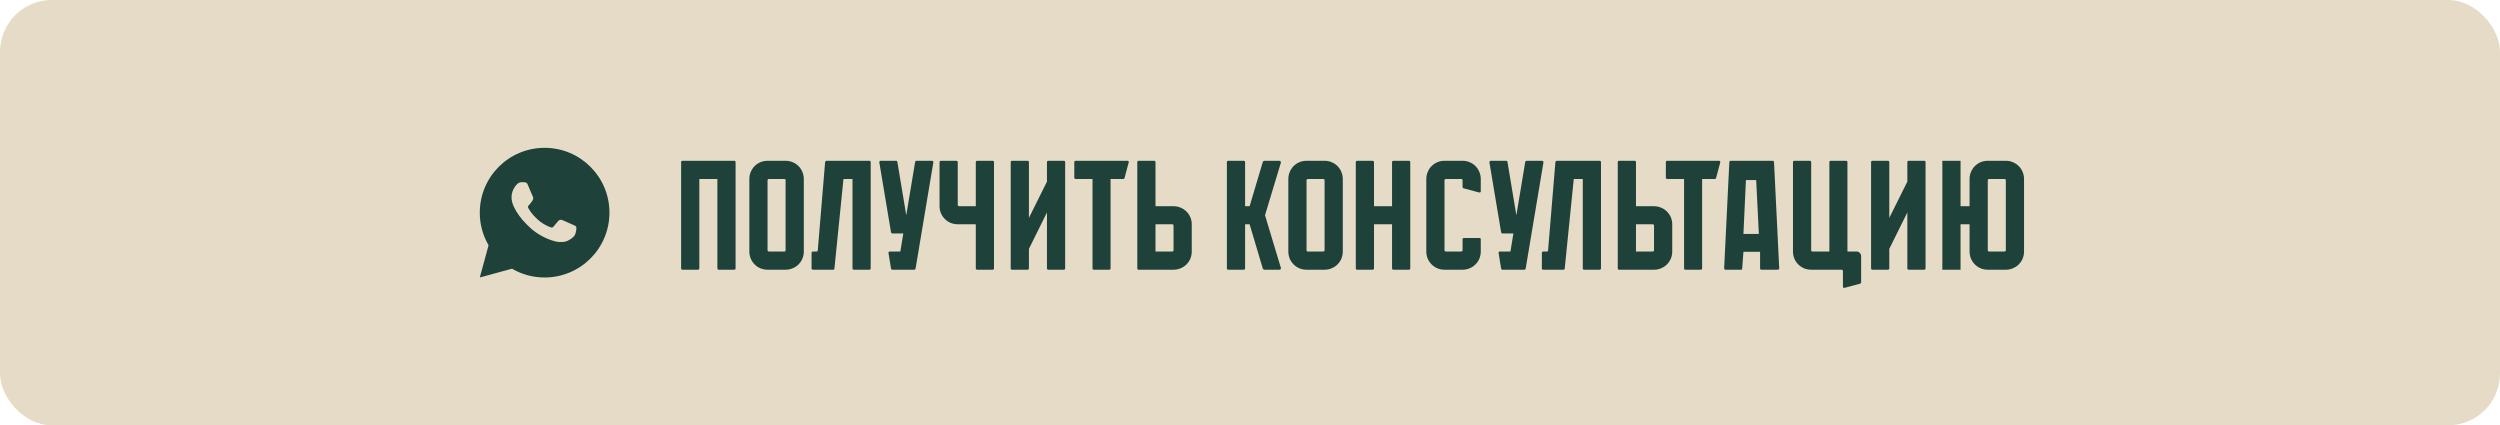 <?xml version="1.0" encoding="UTF-8"?> <svg xmlns="http://www.w3.org/2000/svg" width="241" height="41" viewBox="0 0 241 41" fill="none"><rect width="241" height="41" rx="5" fill="#E6DBC6"></rect><path d="M70.91 15.635V25.865C70.91 25.955 70.865 26 70.775 26H69.305C69.205 26 69.155 25.955 69.155 25.865V17.255H67.415V25.865C67.415 25.955 67.365 26 67.265 26H65.795C65.705 26 65.66 25.955 65.66 25.865V15.635C65.66 15.545 65.705 15.5 65.795 15.5H70.775C70.865 15.5 70.91 15.545 70.91 15.635ZM75.732 15.5C75.972 15.5 76.197 15.545 76.407 15.635C76.627 15.725 76.817 15.85 76.977 16.01C77.137 16.17 77.262 16.36 77.352 16.58C77.442 16.79 77.487 17.015 77.487 17.255V24.245C77.487 24.485 77.442 24.715 77.352 24.935C77.262 25.145 77.137 25.33 76.977 25.49C76.817 25.65 76.627 25.775 76.407 25.865C76.197 25.955 75.972 26 75.732 26H73.992C73.752 26 73.522 25.955 73.302 25.865C73.092 25.775 72.907 25.65 72.747 25.49C72.587 25.33 72.462 25.145 72.372 24.935C72.282 24.715 72.237 24.485 72.237 24.245V17.255C72.237 17.015 72.282 16.79 72.372 16.58C72.462 16.36 72.587 16.17 72.747 16.01C72.907 15.85 73.092 15.725 73.302 15.635C73.522 15.545 73.752 15.5 73.992 15.5H75.732ZM75.597 24.245C75.687 24.245 75.732 24.2 75.732 24.11V17.39C75.732 17.3 75.687 17.255 75.597 17.255H74.127C74.037 17.255 73.992 17.3 73.992 17.39V24.11C73.992 24.2 74.037 24.245 74.127 24.245H75.597ZM83.935 15.635V25.865C83.935 25.955 83.885 26 83.785 26H82.315C82.225 26 82.18 25.955 82.18 25.865V17.255H81.31L80.44 25.88C80.44 25.96 80.395 26 80.305 26H78.385C78.285 26 78.235 25.955 78.235 25.865V24.395C78.235 24.295 78.285 24.245 78.385 24.245H78.7C78.79 24.245 78.835 24.205 78.835 24.125L79.54 15.635C79.56 15.545 79.61 15.5 79.69 15.5H83.785C83.885 15.5 83.935 15.545 83.935 15.635ZM89.973 15.665L88.263 25.88C88.243 25.96 88.198 26 88.128 26H86.028C85.958 26 85.913 25.96 85.893 25.88L85.653 24.41C85.633 24.3 85.678 24.245 85.788 24.245H86.793L87.078 22.505H86.028C85.958 22.505 85.913 22.465 85.893 22.385L84.768 15.665C84.758 15.615 84.768 15.575 84.798 15.545C84.828 15.515 84.863 15.5 84.903 15.5H86.373C86.463 15.5 86.508 15.54 86.508 15.62L87.363 20.75L88.218 15.62C88.238 15.54 88.288 15.5 88.368 15.5H89.823C89.873 15.5 89.913 15.515 89.943 15.545C89.973 15.575 89.983 15.615 89.973 15.665ZM95.822 15.635V25.865C95.822 25.955 95.777 26 95.687 26H94.217C94.117 26 94.067 25.955 94.067 25.865V21.62H92.327C92.087 21.62 91.857 21.575 91.637 21.485C91.427 21.395 91.242 21.27 91.082 21.11C90.922 20.95 90.797 20.765 90.707 20.555C90.617 20.345 90.572 20.12 90.572 19.88V15.635C90.572 15.545 90.617 15.5 90.707 15.5H92.177C92.277 15.5 92.327 15.545 92.327 15.635V19.73C92.327 19.83 92.372 19.88 92.462 19.88H94.067V15.635C94.067 15.545 94.117 15.5 94.217 15.5H95.687C95.777 15.5 95.822 15.545 95.822 15.635ZM102.682 15.635V25.865C102.682 25.955 102.637 26 102.547 26H101.077C100.977 26 100.927 25.955 100.927 25.865V20.48L99.188 23.99V25.865C99.188 25.955 99.138 26 99.037 26H97.567C97.478 26 97.433 25.955 97.433 25.865V15.635C97.433 15.545 97.478 15.5 97.567 15.5H99.037C99.138 15.5 99.188 15.545 99.188 15.635V21.005L100.927 17.51V15.635C100.927 15.545 100.977 15.5 101.077 15.5H102.547C102.637 15.5 102.682 15.545 102.682 15.635ZM108.813 15.635L108.408 17.15C108.388 17.22 108.343 17.255 108.273 17.255H107.058V25.865C107.058 25.955 107.013 26 106.923 26H105.453C105.363 26 105.318 25.955 105.318 25.865V17.255H103.698C103.608 17.255 103.563 17.205 103.563 17.105V15.635C103.563 15.545 103.608 15.5 103.698 15.5H108.678C108.768 15.5 108.813 15.545 108.813 15.635ZM114.885 24.245C114.885 24.485 114.84 24.715 114.75 24.935C114.66 25.145 114.535 25.33 114.375 25.49C114.215 25.65 114.025 25.775 113.805 25.865C113.595 25.955 113.37 26 113.13 26H109.77C109.68 26 109.635 25.955 109.635 25.865V15.635C109.635 15.545 109.68 15.5 109.77 15.5H111.24C111.34 15.5 111.39 15.545 111.39 15.635V19.88H113.13C113.37 19.88 113.595 19.925 113.805 20.015C114.025 20.105 114.215 20.23 114.375 20.39C114.535 20.55 114.66 20.735 114.75 20.945C114.84 21.155 114.885 21.38 114.885 21.62V24.245ZM113.13 21.77C113.13 21.67 113.085 21.62 112.995 21.62H111.39V24.245H112.995C113.085 24.245 113.13 24.2 113.13 24.11V21.77ZM123.477 25.82C123.487 25.87 123.477 25.915 123.447 25.955C123.427 25.985 123.392 26 123.342 26H121.872C121.822 26 121.777 25.965 121.737 25.895L120.462 21.62H120.027V25.865C120.027 25.955 119.977 26 119.877 26H118.407C118.317 26 118.272 25.955 118.272 25.865V15.635C118.272 15.545 118.317 15.5 118.407 15.5H119.877C119.977 15.5 120.027 15.545 120.027 15.635V19.88H120.462L121.737 15.605C121.777 15.535 121.822 15.5 121.872 15.5H123.342C123.392 15.5 123.427 15.52 123.447 15.56C123.477 15.59 123.487 15.63 123.477 15.68L121.947 20.75L123.477 25.82ZM127.69 15.5C127.93 15.5 128.155 15.545 128.365 15.635C128.585 15.725 128.775 15.85 128.935 16.01C129.095 16.17 129.22 16.36 129.31 16.58C129.4 16.79 129.445 17.015 129.445 17.255V24.245C129.445 24.485 129.4 24.715 129.31 24.935C129.22 25.145 129.095 25.33 128.935 25.49C128.775 25.65 128.585 25.775 128.365 25.865C128.155 25.955 127.93 26 127.69 26H125.95C125.71 26 125.48 25.955 125.26 25.865C125.05 25.775 124.865 25.65 124.705 25.49C124.545 25.33 124.42 25.145 124.33 24.935C124.24 24.715 124.195 24.485 124.195 24.245V17.255C124.195 17.015 124.24 16.79 124.33 16.58C124.42 16.36 124.545 16.17 124.705 16.01C124.865 15.85 125.05 15.725 125.26 15.635C125.48 15.545 125.71 15.5 125.95 15.5H127.69ZM127.555 24.245C127.645 24.245 127.69 24.2 127.69 24.11V17.39C127.69 17.3 127.645 17.255 127.555 17.255H126.085C125.995 17.255 125.95 17.3 125.95 17.39V24.11C125.95 24.2 125.995 24.245 126.085 24.245H127.555ZM135.949 15.635V25.865C135.949 25.955 135.904 26 135.814 26H134.344C134.244 26 134.194 25.955 134.194 25.865V21.62H132.454V25.865C132.454 25.955 132.404 26 132.304 26H130.834C130.744 26 130.699 25.955 130.699 25.865V15.635C130.699 15.545 130.744 15.5 130.834 15.5H132.304C132.404 15.5 132.454 15.545 132.454 15.635V19.88H134.194V15.635C134.194 15.545 134.244 15.5 134.344 15.5H135.814C135.904 15.5 135.949 15.545 135.949 15.635ZM140.991 18.02V17.39C140.991 17.3 140.946 17.255 140.856 17.255H139.386C139.296 17.255 139.251 17.3 139.251 17.39V24.11C139.251 24.2 139.296 24.245 139.386 24.245H140.856C140.946 24.245 140.991 24.2 140.991 24.11V23.075C140.991 22.985 141.041 22.94 141.141 22.94H142.611C142.701 22.94 142.746 22.985 142.746 23.075V24.245C142.746 24.485 142.701 24.715 142.611 24.935C142.521 25.145 142.396 25.33 142.236 25.49C142.076 25.65 141.886 25.775 141.666 25.865C141.456 25.955 141.231 26 140.991 26H139.251C139.011 26 138.781 25.955 138.561 25.865C138.351 25.775 138.166 25.65 138.006 25.49C137.846 25.33 137.721 25.145 137.631 24.935C137.541 24.715 137.496 24.485 137.496 24.245V17.255C137.496 17.015 137.541 16.79 137.631 16.58C137.721 16.36 137.846 16.17 138.006 16.01C138.166 15.85 138.351 15.725 138.561 15.635C138.781 15.545 139.011 15.5 139.251 15.5H140.991C141.231 15.5 141.456 15.545 141.666 15.635C141.886 15.725 142.076 15.85 142.236 16.01C142.396 16.17 142.521 16.36 142.611 16.58C142.701 16.79 142.746 17.015 142.746 17.255V18.425C142.746 18.515 142.701 18.56 142.611 18.56L141.096 18.155C141.026 18.135 140.991 18.09 140.991 18.02ZM148.787 15.665L147.077 25.88C147.057 25.96 147.012 26 146.942 26H144.842C144.772 26 144.727 25.96 144.707 25.88L144.467 24.41C144.447 24.3 144.492 24.245 144.602 24.245H145.607L145.892 22.505H144.842C144.772 22.505 144.727 22.465 144.707 22.385L143.582 15.665C143.572 15.615 143.582 15.575 143.612 15.545C143.642 15.515 143.677 15.5 143.717 15.5H145.187C145.277 15.5 145.322 15.54 145.322 15.62L146.177 20.75L147.032 15.62C147.052 15.54 147.102 15.5 147.182 15.5H148.637C148.687 15.5 148.727 15.515 148.757 15.545C148.787 15.575 148.797 15.615 148.787 15.665ZM154.335 15.635V25.865C154.335 25.955 154.285 26 154.185 26H152.715C152.625 26 152.58 25.955 152.58 25.865V17.255H151.71L150.84 25.88C150.84 25.96 150.795 26 150.705 26H148.785C148.685 26 148.635 25.955 148.635 25.865V24.395C148.635 24.295 148.685 24.245 148.785 24.245H149.1C149.19 24.245 149.235 24.205 149.235 24.125L149.94 15.635C149.96 15.545 150.01 15.5 150.09 15.5H154.185C154.285 15.5 154.335 15.545 154.335 15.635ZM161.203 24.245C161.203 24.485 161.158 24.715 161.068 24.935C160.978 25.145 160.853 25.33 160.693 25.49C160.533 25.65 160.343 25.775 160.123 25.865C159.913 25.955 159.688 26 159.448 26H156.088C155.998 26 155.953 25.955 155.953 25.865V15.635C155.953 15.545 155.998 15.5 156.088 15.5H157.558C157.658 15.5 157.708 15.545 157.708 15.635V19.88H159.448C159.688 19.88 159.913 19.925 160.123 20.015C160.343 20.105 160.533 20.23 160.693 20.39C160.853 20.55 160.978 20.735 161.068 20.945C161.158 21.155 161.203 21.38 161.203 21.62V24.245ZM159.448 21.77C159.448 21.67 159.403 21.62 159.313 21.62H157.708V24.245H159.313C159.403 24.245 159.448 24.2 159.448 24.11V21.77ZM165.839 15.635L165.434 17.15C165.414 17.22 165.369 17.255 165.299 17.255H164.084V25.865C164.084 25.955 164.039 26 163.949 26H162.479C162.389 26 162.344 25.955 162.344 25.865V17.255H160.724C160.634 17.255 160.589 17.205 160.589 17.105V15.635C160.589 15.545 160.634 15.5 160.724 15.5H165.704C165.794 15.5 165.839 15.545 165.839 15.635ZM169.792 26C169.772 26 169.752 25.995 169.732 25.985C169.692 25.965 169.672 25.93 169.672 25.88V24.275H168.067L167.947 25.88C167.947 25.94 167.942 25.975 167.932 25.985C167.922 25.995 167.882 26 167.812 26H166.342C166.312 26 166.292 25.995 166.282 25.985C166.232 25.965 166.207 25.93 166.207 25.88L166.702 15.755C166.702 15.695 166.707 15.64 166.717 15.59C166.727 15.53 166.762 15.5 166.822 15.5H170.902C170.962 15.5 170.997 15.53 171.007 15.59C171.017 15.64 171.022 15.695 171.022 15.755L171.517 25.88C171.517 25.94 171.492 25.975 171.442 25.985C171.392 25.995 171.337 26 171.277 26H169.792ZM169.297 17.36H168.307L168.067 22.55H169.552L169.297 17.36ZM179.413 24.695V27.215C179.413 27.275 179.378 27.32 179.308 27.35L177.793 27.755C177.703 27.755 177.658 27.71 177.658 27.62V26.15C177.658 26.05 177.613 26 177.523 26H174.598C174.358 26 174.128 25.955 173.908 25.865C173.698 25.775 173.513 25.65 173.353 25.49C173.193 25.33 173.068 25.145 172.978 24.935C172.888 24.715 172.843 24.485 172.843 24.245V15.635C172.843 15.545 172.893 15.5 172.993 15.5H174.463C174.553 15.5 174.598 15.545 174.598 15.635V24.11C174.598 24.2 174.643 24.245 174.733 24.245H176.353V15.635C176.353 15.545 176.398 15.5 176.488 15.5H177.958C178.048 15.5 178.093 15.545 178.093 15.635V24.245H178.978C179.098 24.245 179.198 24.29 179.278 24.38C179.368 24.46 179.413 24.565 179.413 24.695ZM185.622 15.635V25.865C185.622 25.955 185.577 26 185.487 26H184.017C183.917 26 183.867 25.955 183.867 25.865V20.48L182.127 23.99V25.865C182.127 25.955 182.077 26 181.977 26H180.507C180.417 26 180.372 25.955 180.372 25.865V15.635C180.372 15.545 180.417 15.5 180.507 15.5H181.977C182.077 15.5 182.127 15.545 182.127 15.635V21.005L183.867 17.51V15.635C183.867 15.545 183.917 15.5 184.017 15.5H185.487C185.577 15.5 185.622 15.545 185.622 15.635ZM193.362 15.5C193.602 15.5 193.827 15.545 194.037 15.635C194.257 15.725 194.447 15.85 194.607 16.01C194.767 16.17 194.892 16.36 194.982 16.58C195.072 16.79 195.117 17.015 195.117 17.255V24.245C195.117 24.485 195.072 24.715 194.982 24.935C194.892 25.145 194.767 25.33 194.607 25.49C194.447 25.65 194.257 25.775 194.037 25.865C193.827 25.955 193.602 26 193.362 26H191.622C191.382 26 191.152 25.955 190.932 25.865C190.722 25.775 190.537 25.65 190.377 25.49C190.217 25.33 190.092 25.145 190.002 24.935C189.912 24.715 189.867 24.485 189.867 24.245V21.62H188.997V26H187.242V15.5H188.997V19.88H189.867V17.255C189.867 17.015 189.912 16.79 190.002 16.58C190.092 16.36 190.217 16.17 190.377 16.01C190.537 15.85 190.722 15.725 190.932 15.635C191.152 15.545 191.382 15.5 191.622 15.5H193.362ZM193.362 17.39C193.362 17.3 193.317 17.255 193.227 17.255H191.757C191.667 17.255 191.622 17.3 191.622 17.39V24.11C191.622 24.2 191.667 24.245 191.757 24.245H193.227C193.317 24.245 193.362 24.2 193.362 24.11V17.39Z" fill="#1E423A"></path><path d="M52.501 14.25C55.952 14.25 58.751 17.048 58.751 20.5C58.751 23.952 55.952 26.75 52.501 26.75C51.396 26.752 50.311 26.46 49.357 25.903L46.253 26.75L47.098 23.645C46.541 22.691 46.249 21.605 46.251 20.5C46.251 17.048 49.049 14.25 52.501 14.25ZM50.37 17.562L50.245 17.567C50.165 17.573 50.086 17.594 50.013 17.63C49.945 17.668 49.883 17.716 49.829 17.773C49.754 17.843 49.712 17.904 49.666 17.964C49.435 18.264 49.31 18.633 49.312 19.012C49.314 19.319 49.394 19.617 49.519 19.896C49.774 20.459 50.195 21.056 50.75 21.609C50.884 21.742 51.015 21.876 51.156 22.001C51.846 22.608 52.667 23.046 53.556 23.279L53.911 23.334C54.027 23.34 54.142 23.331 54.259 23.326C54.441 23.316 54.618 23.267 54.779 23.181C54.861 23.139 54.941 23.093 55.019 23.044C55.019 23.044 55.045 23.026 55.097 22.988C55.181 22.925 55.233 22.881 55.303 22.808C55.355 22.753 55.399 22.69 55.434 22.619C55.483 22.517 55.532 22.323 55.552 22.161C55.567 22.037 55.562 21.969 55.56 21.927C55.558 21.861 55.502 21.791 55.442 21.762L55.078 21.599C55.078 21.599 54.534 21.362 54.202 21.211C54.167 21.195 54.13 21.187 54.092 21.185C54.049 21.18 54.006 21.185 53.965 21.199C53.924 21.213 53.887 21.235 53.855 21.264C53.852 21.263 53.81 21.299 53.359 21.846C53.333 21.881 53.297 21.907 53.256 21.922C53.215 21.936 53.171 21.938 53.129 21.927C53.088 21.917 53.048 21.903 53.009 21.886C52.932 21.854 52.905 21.841 52.852 21.819C52.493 21.662 52.161 21.451 51.867 21.192C51.789 21.123 51.715 21.048 51.641 20.976C51.395 20.74 51.18 20.474 51.003 20.183L50.966 20.124C50.94 20.084 50.919 20.041 50.902 19.996C50.879 19.904 50.941 19.83 50.941 19.83C50.941 19.83 51.092 19.664 51.163 19.574C51.232 19.486 51.29 19.401 51.327 19.341C51.401 19.222 51.424 19.1 51.386 19.006C51.211 18.578 51.03 18.153 50.843 17.73C50.806 17.646 50.697 17.586 50.597 17.574C50.564 17.57 50.53 17.567 50.496 17.564C50.412 17.56 50.328 17.56 50.244 17.567L50.37 17.562Z" fill="#1E423A"></path></svg> 